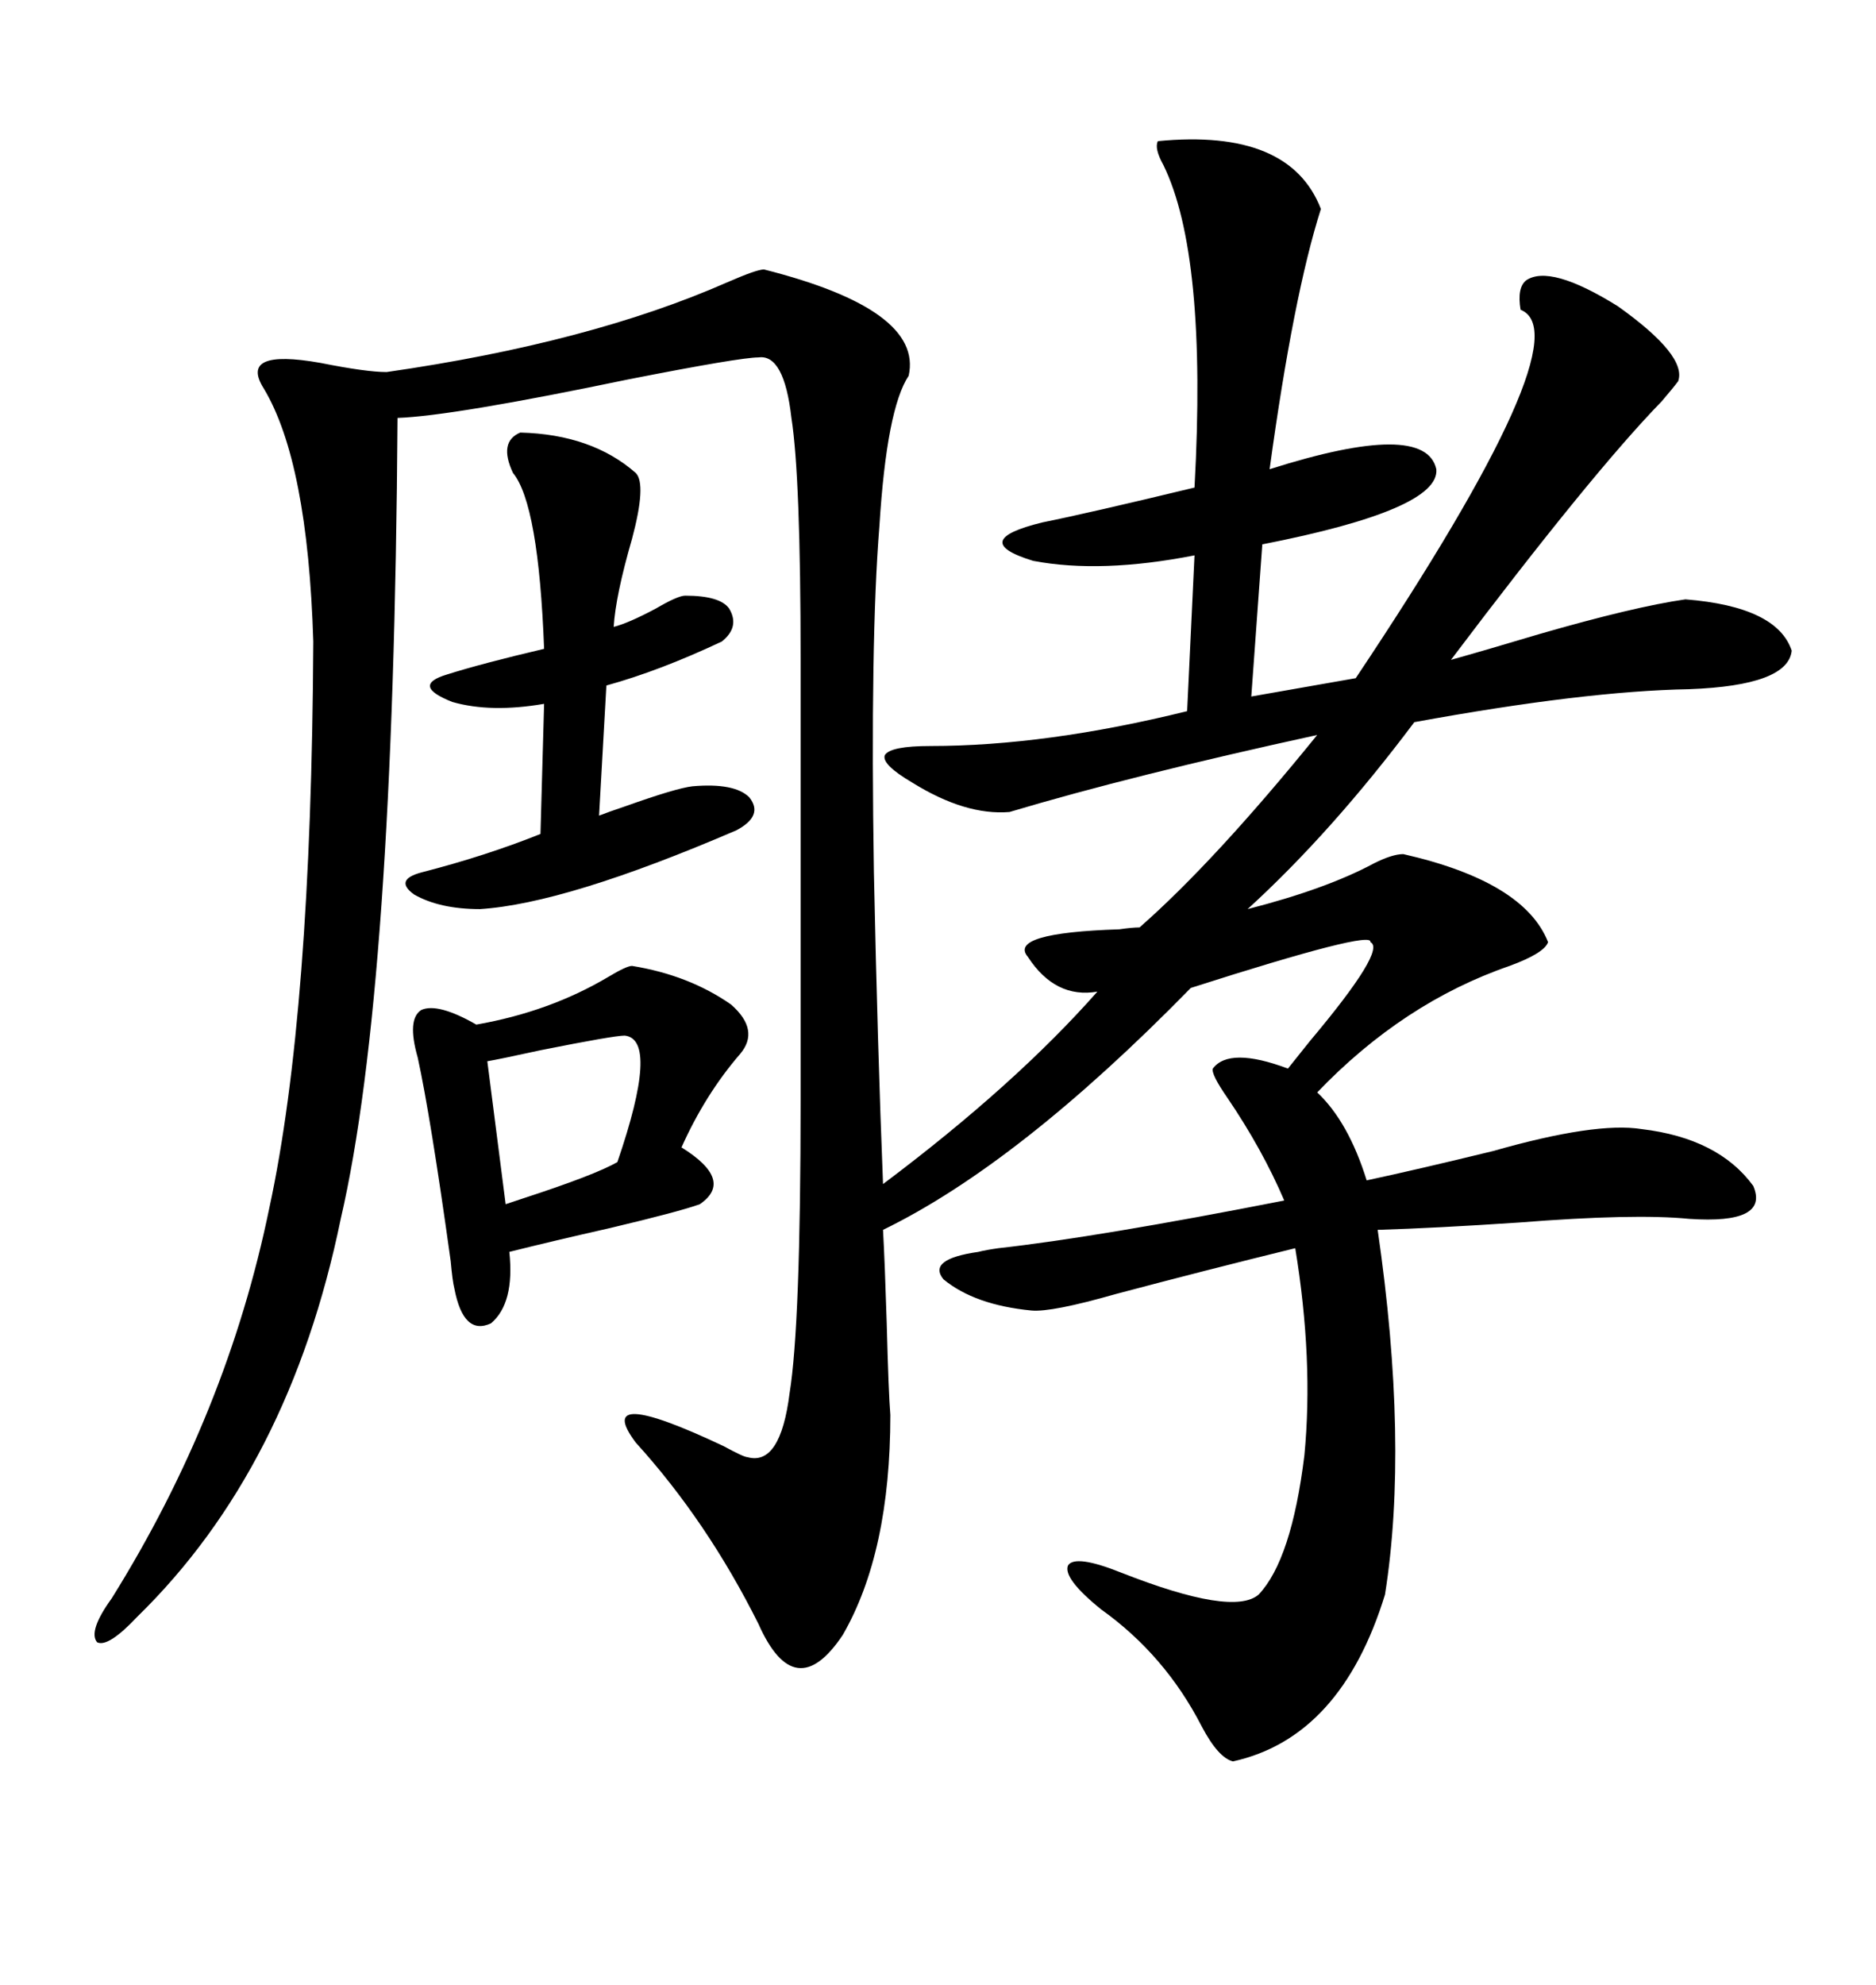 <svg xmlns="http://www.w3.org/2000/svg" xmlns:xlink="http://www.w3.org/1999/xlink" width="300" height="317.285"><path d="M185.16 22.56L185.16 22.56Q206.25 20.51 211.23 33.40L211.23 33.40Q206.84 47.17 203.03 75L203.03 75Q227.93 67.09 229.69 75L229.69 75Q230.27 81.45 201.86 87.01L201.86 87.01L200.10 111.33L216.80 108.40Q253.42 53.61 243.16 49.51L243.16 49.51Q242.58 46.00 244.04 44.82L244.04 44.82Q247.85 42.19 258.69 48.93L258.69 48.93Q269.82 56.84 268.36 60.94L268.36 60.94Q267.48 62.11 265.72 64.16L265.72 64.16Q254.59 75.59 232.03 105.47L232.03 105.47Q237.30 104.00 246.09 101.37L246.09 101.37Q261.33 96.97 269.53 95.80L269.53 95.80Q284.18 96.97 286.52 104.00L286.52 104.00Q285.94 109.57 270.12 110.16L270.12 110.16Q253.42 110.45 226.17 115.43L226.17 115.43Q212.99 133.01 199.51 145.31L199.51 145.31Q212.11 142.09 219.73 137.99L219.73 137.99Q222.66 136.52 224.41 136.52L224.41 136.52Q243.75 140.92 247.56 150.59L247.56 150.59Q246.97 152.34 241.41 154.39L241.41 154.39Q224.41 160.25 210.64 174.61L210.64 174.61Q215.63 179.30 218.55 188.67L218.55 188.67Q226.76 186.91 238.77 183.98L238.77 183.98Q255.18 179.30 262.50 180.47L262.50 180.47Q274.80 181.93 280.37 189.55L280.37 189.55Q283.01 195.70 270.12 194.82L270.12 194.82Q261.33 193.95 242.87 195.41L242.87 195.41Q229.69 196.29 220.31 196.58L220.31 196.58Q225.29 230.86 221.48 254.88L221.48 254.88Q214.45 277.73 197.17 281.54L197.17 281.54Q194.82 280.96 192.19 275.98L192.19 275.98Q186.33 264.55 176.07 257.23L176.07 257.23Q169.92 252.25 170.80 250.20L170.80 250.20Q171.97 248.44 179.30 251.37L179.30 251.37Q197.17 258.40 201.27 254.88L201.27 254.88Q206.54 249.32 208.59 232.62L208.59 232.62Q210.06 217.38 207.13 199.51L207.13 199.51Q192.77 203.03 178.42 206.84L178.42 206.84Q168.16 209.77 164.94 209.47L164.94 209.47Q155.86 208.59 150.88 204.49L150.88 204.49Q148.24 201.27 156.45 200.10L156.45 200.10Q157.62 199.80 159.67 199.51L159.67 199.51Q175.49 197.75 205.37 191.89L205.37 191.89Q201.86 183.69 196.29 175.49L196.29 175.49Q193.65 171.68 193.95 170.80L193.95 170.80Q196.58 167.29 205.96 170.80L205.96 170.80Q207.13 169.34 209.47 166.41L209.47 166.41Q221.78 151.76 219.14 150.59L219.14 150.59Q219.73 148.54 190.43 157.91L190.43 157.91Q162.89 186.04 141.21 196.58L141.21 196.58Q141.50 201.86 141.80 211.52L141.80 211.52Q142.09 222.66 142.38 226.17L142.38 226.17Q142.38 248.14 134.77 261.33L134.77 261.33Q127.15 272.75 121.29 259.57L121.29 259.57Q113.09 243.16 101.66 230.57L101.66 230.57Q94.63 221.19 115.72 231.15L115.72 231.15Q118.95 232.91 119.53 232.91L119.53 232.91Q124.80 234.38 126.27 222.66L126.27 222.66Q128.03 211.82 128.03 175.78L128.03 175.78L128.03 105.47Q128.03 76.17 126.56 66.80L126.56 66.80Q125.39 56.54 121.29 57.13L121.29 57.13Q118.36 57.13 100.49 60.64L100.49 60.64Q72.36 66.50 63.57 66.80L63.57 66.80Q62.99 158.20 54.49 194.82L54.49 194.82Q46.29 234.67 21.97 258.40L21.97 258.40Q17.29 263.38 15.53 262.50L15.53 262.50Q14.06 260.74 17.87 255.47L17.87 255.47Q36.33 225.88 43.07 193.07L43.07 193.07Q49.80 162.01 50.10 102.54L50.10 102.54Q49.22 73.83 42.19 62.11L42.19 62.11Q38.09 55.66 51.27 58.01L51.27 58.01Q58.59 59.47 61.82 59.47L61.82 59.47Q94.34 54.79 116.31 45.12L116.31 45.12Q121.00 43.07 122.17 43.07L122.17 43.07Q147.66 49.51 145.31 60.06L145.31 60.06Q141.80 65.33 140.63 84.08L140.63 84.08Q139.16 102.25 139.75 139.45L139.75 139.45Q140.33 167.29 141.21 189.26L141.21 189.26Q162.30 173.44 175.49 158.50L175.49 158.50Q168.75 159.67 164.36 152.93L164.36 152.93Q161.13 149.12 179.00 148.54L179.00 148.54Q181.05 148.24 182.23 148.24L182.23 148.24Q194.24 137.70 210.64 117.48L210.64 117.48Q181.05 123.93 161.43 129.79L161.43 129.79Q154.39 130.37 145.90 125.10L145.90 125.10Q140.92 122.17 141.50 120.70L141.50 120.70Q142.38 119.24 148.83 119.24L148.83 119.24Q167.29 119.24 189.84 113.67L189.84 113.67L191.02 88.77Q176.07 91.70 165.23 89.65L165.23 89.65Q154.69 86.43 166.70 83.50L166.70 83.50Q174.02 82.03 191.02 77.93L191.02 77.93Q193.07 40.72 186.04 26.37L186.04 26.37Q184.57 23.73 185.16 22.56ZM101.07 154.39L101.07 154.39Q110.16 155.86 116.89 160.55L116.89 160.55Q121.58 164.65 118.36 168.46L118.36 168.46Q112.79 174.90 108.98 183.40L108.98 183.40Q117.48 188.67 111.91 192.48L111.91 192.48Q108.69 193.65 97.56 196.29L97.56 196.29Q88.48 198.34 81.45 200.10L81.45 200.10Q82.32 208.30 78.52 211.52L78.52 211.52Q74.12 213.57 72.66 205.96L72.66 205.96Q72.36 204.79 72.07 201.56L72.07 201.56Q68.85 178.42 66.80 169.04L66.80 169.04Q65.04 162.89 67.38 161.43L67.38 161.43Q70.02 160.25 76.17 163.77L76.17 163.77Q87.89 161.72 97.27 156.15L97.27 156.15Q100.20 154.39 101.07 154.39ZM83.20 69.14L83.20 69.14Q94.63 69.43 101.66 75.59L101.66 75.59Q103.42 77.34 101.07 86.13L101.07 86.13Q98.44 95.21 98.14 100.20L98.14 100.20Q100.49 99.61 104.88 97.27L104.88 97.27Q108.40 95.21 109.57 95.21L109.57 95.21Q115.14 95.21 116.60 97.27L116.60 97.27Q118.36 100.20 115.43 102.54L115.43 102.54Q105.47 107.23 96.97 109.57L96.97 109.57L95.80 130.37Q97.27 129.79 99.90 128.91L99.90 128.91Q108.11 125.98 110.74 125.68L110.74 125.68Q117.48 125.10 119.82 127.44L119.82 127.44Q122.17 130.37 117.77 132.71L117.77 132.71Q90.53 144.43 76.76 145.31L76.76 145.31Q70.31 145.31 66.21 142.97L66.21 142.97Q62.99 140.63 67.38 139.45L67.38 139.45Q77.64 136.82 86.43 133.30L86.43 133.30L87.01 112.50Q78.52 113.96 72.36 112.21L72.36 112.21Q65.63 109.57 71.48 107.81L71.48 107.81Q77.05 106.05 87.01 103.71L87.01 103.71Q86.13 80.57 82.03 75.59L82.03 75.59Q79.69 70.61 83.20 69.14ZM99.90 165.53L99.90 165.53Q98.14 165.53 86.43 167.87L86.43 167.87Q79.69 169.34 77.93 169.63L77.93 169.63L80.86 192.48Q81.74 192.19 83.50 191.60L83.50 191.60Q95.21 187.79 98.73 185.74L98.73 185.74Q105.47 166.11 99.90 165.53Z"/></svg>